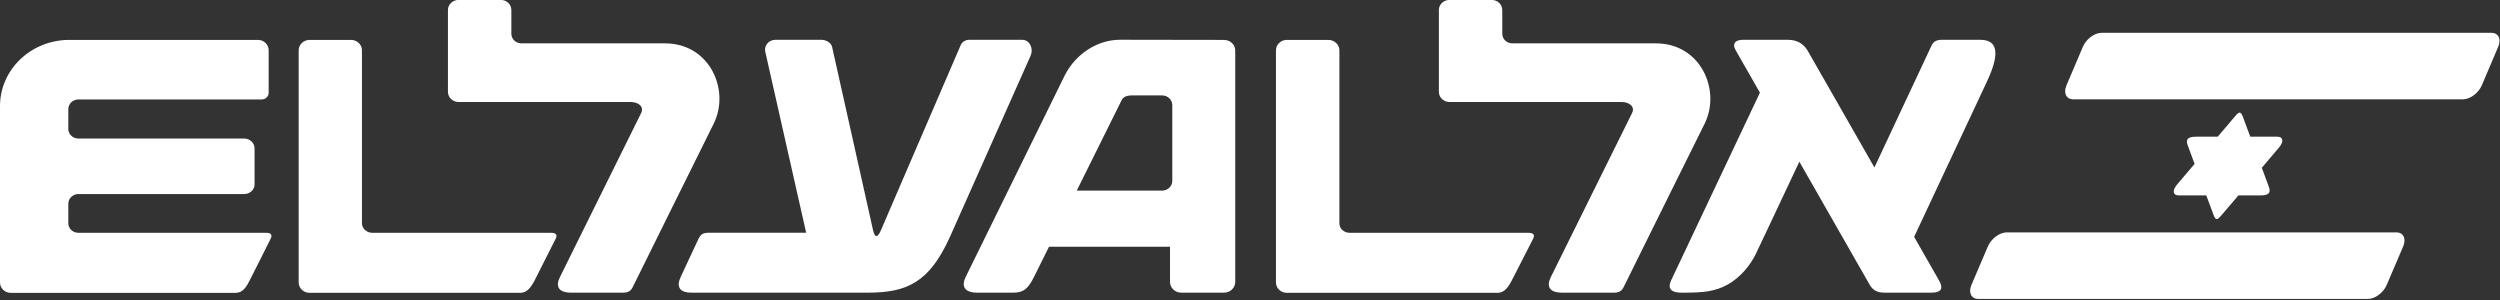 <svg version="1.2" xmlns="http://www.w3.org/2000/svg" viewBox="0 0 1541 185" width="1541" height="185">
	<rect x="0" y="0" width="1541" height="185" fill="#333333" stroke="none"/>
	<title>logo-he-desktop-svg</title>
	<defs>
		<clipPath clipPathUnits="userSpaceOnUse" id="cp1">
			<path d="m276.11 56.63v-50.45c0-3.44 2.98-6.24 6.6-6.24h25.94c3.61 0 6.58 2.8 6.58 6.24v14.94c0.17 3.14 2.86 5.61 6.21 5.61h88.51c27.62 0 40.12 28.86 30.06 49.32-2.97 5.97-50.01 101-50.01 101-1.15 2.33-2.87 3.35-6 3.35h-31.8c-8.2 0-9.85-4-7.06-9.6 0 0 49.19-99.38 50.06-101.14 2.11-4.2-2.17-6.78-6.35-6.78h-106.17c-3.6 0-6.57-2.81-6.57-6.25zm258.64 123.77h-108.42c-7.89 0-9.43-4.06-6.78-9.73 0 0 9.78-20.83 10.99-23.42 1.17-2.51 2.52-3.81 6.45-3.81h59.92l-25.21-111.6c-0.87-3.86 2.27-7.3 6.24-7.3h28.48c2.79 0 5.99 1.85 6.53 4.34 0.48 2.15 24.67 110.76 25.13 112.75 1.11 4.92 2.73 5.35 4.93 0.27 0.6-1.39 48.16-111.76 49.06-113.91q0.34-0.8 0.89-1.45 0.56-0.66 1.29-1.12 0.73-0.46 1.56-0.69 0.83-0.22 1.69-0.19h32.67c4.31 0 7.15 5.13 5.01 10-1.92 4.35-48.27 108.36-49.57 111.31-12.83 28.51-26.75 34.55-50.86 34.55zm352.17-123.77v-50.45c0-3.44 2.93-6.24 6.59-6.24h25.92c3.63 0 6.59 2.8 6.59 6.24v14.94c0.16 3.14 2.86 5.61 6.21 5.61h88.52c27.6 0 40.12 28.86 30.07 49.32-2.98 5.97-50.04 101-50.04 101-1.14 2.33-2.86 3.35-6.01 3.35h-31.77c-8.22 0-9.85-4-7.08-9.6 0 0 49.19-99.38 50.08-101.14 2.09-4.2-2.16-6.78-6.34-6.78h-106.15c-3.66 0-6.59-2.81-6.59-6.25zm337.87-6.43c-4.23 8.97-44.92 95.8-44.92 95.8 0 0 14.31 25.03 15.39 26.93 2.46 4.3 2 7.47-4.74 7.47h-28.97c-4.55 0-7.27-1.71-9.03-4.79l-43.37-75.89-26.8 56.68c-3.12 6.56-9.41 14.66-17.56 19.08-7.76 4.24-14.86 4.92-26.83 4.92h-1.42c-8.69 0-7.93-4.5-6.48-7.57 0.92-1.94 54.75-115.69 54.75-115.69 0 0-13.9-24.32-14.83-25.93-2.66-4.65 0-6.67 4.46-6.67h27.68c5.66 0 9.78 2.55 12.29 6.95l40.95 71.68c0 0 34.5-73.56 35.29-75.3 1.11-2.3 3.2-3.33 6.2-3.33h23.69c8.26 0 14.15 4.61 4.25 25.66z"/>
		</clipPath>
		<clipPath clipPathUnits="userSpaceOnUse" id="cp2">
			<path d="m1236.91 143.24h240.19c4.36 0 6.25 3.88 4.22 8.65l-10.13 23.71c-2.02 4.79-7.18 8.66-11.56 8.66h-240.21c-4.34 0-6.24-3.87-4.22-8.66l10.13-23.71c2.03-4.77 7.21-8.65 11.58-8.65zm58.55-123.03h240.23c4.35 0 6.23 3.83 4.21 8.61l-10.11 23.76c-2.04 4.78-7.23 8.64-11.61 8.64h-240.19c-4.36 0-6.26-3.86-4.2-8.64l10.1-23.76c2.03-4.78 7.19-8.62 11.57-8.61zm87.17 52.13l4.43 11.92h16.66c3.55 0 4.33 2.82 0.95 6.8l-10.49 12.36 4.29 11.6c0.97 2.61 1.27 5.43-4.81 5.43h-13.93l-10.52 12.35c-2.62 3.06-3.5 3.11-4.91-0.67l-4.35-11.68h-16.92c-3.58 0-4.34-2.85-0.99-6.82l10.7-12.61-4.2-11.36c-0.97-2.58-1.25-5.4 4.8-5.4h13.65l10.71-12.59c2.62-3.07 3.5-3.15 4.93 0.67z"/>
		</clipPath>
	</defs>
	<style>
		.s0 { fill: #fff } 
	</style>
	<g id="Clip-Path" clip-path="url(#cp1)">
		<g id="Layer">
			<path id="Layer" class="s0" d="m276.1 56.6v-50.4c0-3.5 3-6.3 6.6-6.3h25.9c3.7 0 6.6 2.8 6.6 6.3v14.9c0.2 3.2 2.9 5.6 6.2 5.6h88.6c27.6 0 40.1 28.9 30 49.4-3 5.9-50 100.9-50 100.9-1.2 2.4-2.9 3.4-6 3.4h-31.8c-8.2 0-9.8-4-7.1-9.6 0 0 49.2-99.4 50.1-101.1 2.1-4.2-2.2-6.8-6.4-6.8h-106.1c-3.6 0-6.6-2.8-6.6-6.3zm258.7 123.8h-108.5c-7.9 0-9.4-4.1-6.7-9.7 0 0 9.7-20.9 10.9-23.5 1.2-2.5 2.6-3.8 6.5-3.8h59.9l-25.2-111.6c-0.9-3.8 2.3-7.3 6.2-7.3h28.5c2.8 0 6 1.9 6.5 4.4 0.5 2.1 24.7 110.7 25.2 112.7 1.1 4.9 2.7 5.4 4.9 0.3 0.6-1.4 48.2-111.8 49.1-113.9q0.3-0.8 0.9-1.5 0.5-0.6 1.2-1.1 0.8-0.4 1.6-0.7 0.8-0.2 1.7-0.2h32.7c4.3 0 7.1 5.2 5 10-1.9 4.4-48.3 108.4-49.6 111.4-12.8 28.5-26.7 34.5-50.8 34.5zm352.1-123.8v-50.4c0-3.5 3-6.3 6.6-6.3h25.9c3.7 0 6.6 2.8 6.6 6.3v14.9c0.2 3.2 2.9 5.6 6.2 5.6h88.6c27.5 0 40.1 28.9 30 49.4-3 5.9-50 100.9-50 100.9-1.2 2.4-2.9 3.4-6 3.4h-31.8c-8.2 0-9.8-4-7.1-9.6 0 0 49.2-99.4 50.1-101.1 2.1-4.2-2.2-6.8-6.3-6.8h-106.2c-3.6 0-6.6-2.8-6.6-6.3zm337.9-6.4c-4.2 9-44.9 95.8-44.9 95.8 0 0 14.3 25 15.4 26.9 2.4 4.3 2 7.5-4.8 7.5h-29c-4.5 0-7.2-1.7-9-4.8l-43.4-75.9-26.7 56.7c-3.2 6.6-9.5 14.7-17.6 19.1-7.8 4.2-14.9 4.9-26.8 4.9h-1.5c-8.6 0-7.9-4.5-6.4-7.6 0.9-1.9 54.7-115.7 54.7-115.7 0 0-13.9-24.3-14.8-25.9-2.7-4.6 0-6.7 4.4-6.7h27.7c5.7 0 9.8 2.6 12.3 7l41 71.7c0 0 34.5-73.6 35.3-75.3 1.1-2.3 3.1-3.4 6.1-3.4h23.7c8.3 0 14.2 4.7 4.3 25.7z"/>
		</g>
	</g>
	<path id="Layer" fill-rule="evenodd" class="s0" d="m761.4 173.8c0 3.6-3.1 6.6-6.9 6.6h-26.4c-3.8 0-6.9-3-6.9-6.6v-21.7h-74.6l-9.2 18.5c-3.8 7.7-6.7 9.8-12.9 9.8h-22c-8.3 0-10-4.1-7.2-9.8l60.8-123.7c6.9-14 20.7-22.4 34.3-22.4l64 0.1c3.9 0 7 2.9 7 6.5 0 0 0 142.7 0 142.7zm-38.8-109c0-3.4-2.9-6-6.3-6h-18.2c-3.9 0-5.8 1-6.8 3.1-0.5 1.1-27.6 55.6-27.6 55.6h52.6c3.3 0 6-2.4 6.3-5.6zm-722.6 109.3v-108.7c0-22.2 18.5-40.2 41.6-40.8h117.4c3.7 0 6.6 2.9 6.6 6.4v26.1q0 0.9-0.3 1.7-0.4 0.7-1 1.3-0.6 0.6-1.4 0.9-0.8 0.3-1.7 0.3h-112.9c-3.4 0-6.2 2.7-6.2 6v12.1c0 3.3 2.7 5.9 6 6h102.5c3.4 0 6.3 2.7 6.3 6v22.3c0 3.3-2.9 5.9-6.3 5.9h-102.2c-3.5 0-6.3 2.7-6.3 6v12c0 3.3 2.8 5.9 6.2 5.9h115.6c3 0 4.2 1.1 2.9 3.7-5.2 10.4-8.9 17.8-13.1 26-3.1 6.4-5.9 7.3-8.8 7.3h-138.3c-3.7 0-6.6-2.9-6.6-6.4zm184.1 0v-143.1c0-3.5 3-6.4 6.7-6.4h25.6c3.7 0 6.7 2.9 6.7 6.4v106.9c0.2 3.1 3 5.6 6.4 5.6h110.1c3 0 4.2 1.1 2.9 3.7l-13.2 26.1c-3.3 6.3-6.1 7.2-9 7.2h-129.5c-3.7 0-6.7-2.9-6.7-6.4zm602.4 0v-143.1c0-3.5 3-6.4 6.7-6.4h25.6c3.7 0 6.8 2.9 6.8 6.4v106.9c0.1 3.1 2.9 5.6 6.3 5.6h110.1c3.1 0 4.3 1.1 3 3.7l-13.3 26c-3.3 6.4-6.1 7.3-9 7.3h-129.5c-3.7 0-6.7-2.9-6.7-6.4z"/>
	<g id="Clip-Path" clip-path="url(#cp2)">
		<g id="Layer">
			<path id="Layer" class="s0" d="m1541.7 20.2h-327.3v172.3h327.3c0 0 0-172.3 0-172.3z"/>
		</g>
	</g>
</svg>